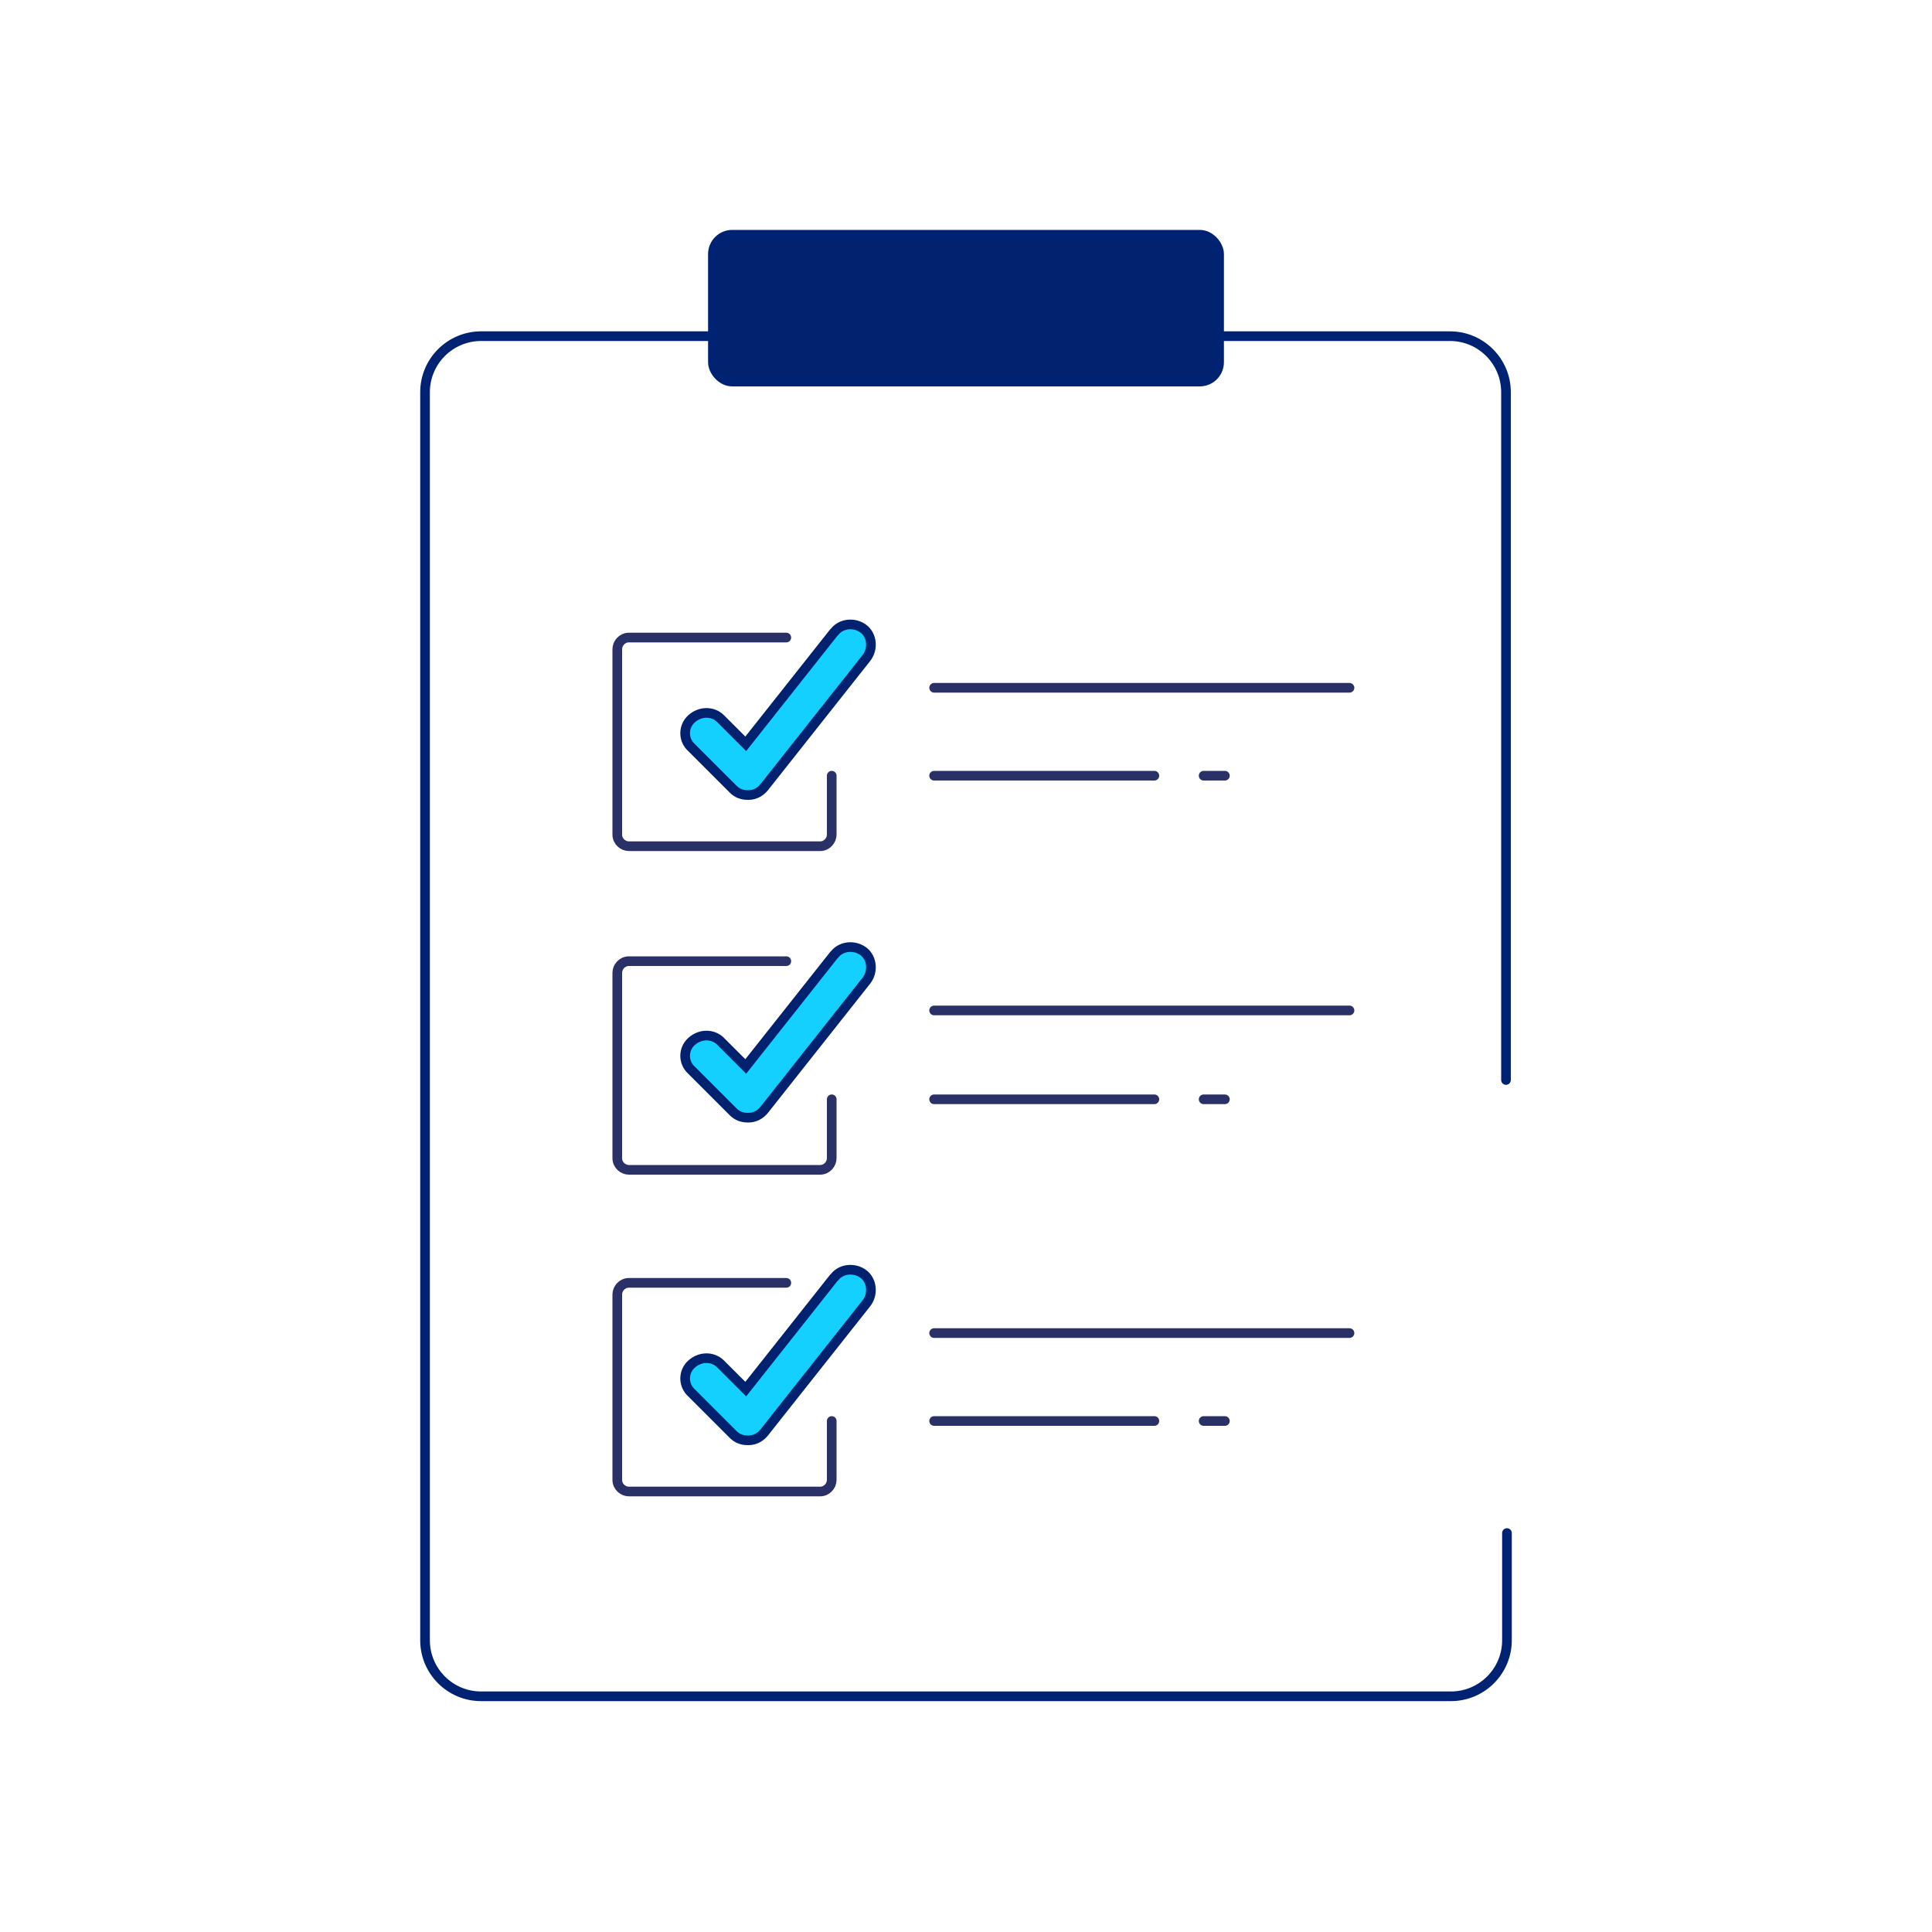 <?xml version="1.0" encoding="UTF-8"?>
<svg id="Layer_1" xmlns="http://www.w3.org/2000/svg" version="1.1" viewBox="0 0 200 200">
  <!-- Generator: Adobe Illustrator 29.0.0, SVG Export Plug-In . SVG Version: 2.1.0 Build 186)  -->
  <defs>
    <style>
      .st0, .st1 {
        fill: none;
      }

      .st0, .st1, .st2 {
        stroke-linecap: round;
        stroke-linejoin: round;
      }

      .st0, .st2 {
        stroke: #002273;
      }

      .st1 {
        stroke: #2a3167;
      }

      .st3 {
        fill: #13d0ff;
        stroke: #02216e;
        stroke-miterlimit: 10;
      }

      .st2 {
        fill: #02216e;
      }
    </style>
  </defs>
  <path class="st0" d="M156,158.7v11.1c0,3.2-2.6,5.8-5.8,5.8H49.8c-3.2,0-5.8-2.6-5.8-5.8V40.6c0-3.2,2.6-5.8,5.8-5.8h100.3c3.2,0,5.8,2.6,5.8,5.8v71.2"/>
  <rect class="st2" x="73.8" y="24.3" width="52.4" height="15.2" rx="2" ry="2"/>
  <g>
    <g>
      <line class="st1" x1="96.7" y1="71.2" x2="139.7" y2="71.2"/>
      <line class="st1" x1="96.7" y1="80.3" x2="119.5" y2="80.3"/>
      <line class="st1" x1="124.6" y1="80.3" x2="126.8" y2="80.3"/>
      <path class="st1" d="M86.1,80.3v6.1c0,.6-.5,1.2-1.2,1.2h-19.8c-.6,0-1.2-.5-1.2-1.2v-19.2c0-.6.5-1.2,1.2-1.2h16.3"/>
      <path class="st3" d="M86.3,65.5l-9.1,11.5-2.6-2.6c-.8-.8-2.1-.8-3,0-.9.8-.9,2.2,0,3l4.3,4.3c.4.4.9.6,1.5.6h.1c.6,0,1.2-.3,1.6-.8l10.6-13.4c.7-.9.6-2.3-.3-3-.9-.7-2.3-.6-3,.3Z"/>
    </g>
    <g>
      <line class="st1" x1="96.7" y1="104.6" x2="139.7" y2="104.6"/>
      <line class="st1" x1="96.7" y1="113.8" x2="119.5" y2="113.8"/>
      <line class="st1" x1="124.6" y1="113.8" x2="126.8" y2="113.8"/>
      <path class="st1" d="M86.1,113.8v6.1c0,.6-.5,1.2-1.2,1.2h-19.8c-.6,0-1.2-.5-1.2-1.2v-19.2c0-.6.5-1.2,1.2-1.2h16.3"/>
      <path class="st3" d="M86.3,98.9l-9.1,11.5-2.6-2.6c-.8-.8-2.1-.8-3,0-.9.8-.9,2.2,0,3l4.3,4.3c.4.4.9.6,1.5.6h.1c.6,0,1.2-.3,1.6-.8l10.6-13.4c.7-.9.6-2.3-.3-3-.9-.7-2.3-.6-3,.3Z"/>
    </g>
    <g>
      <line class="st1" x1="96.7" y1="138" x2="139.7" y2="138"/>
      <line class="st1" x1="96.7" y1="147.1" x2="119.5" y2="147.1"/>
      <line class="st1" x1="124.6" y1="147.1" x2="126.8" y2="147.1"/>
      <path class="st1" d="M86.1,147.1v6.1c0,.6-.5,1.2-1.2,1.2h-19.8c-.6,0-1.2-.5-1.2-1.2v-19.2c0-.6.5-1.2,1.2-1.2h16.3"/>
      <path class="st3" d="M86.3,132.3l-9.1,11.5-2.6-2.6c-.8-.8-2.1-.8-3,0-.9.8-.9,2.2,0,3l4.3,4.3c.4.4.9.6,1.5.6h.1c.6,0,1.2-.3,1.6-.8l10.6-13.4c.7-.9.6-2.3-.3-3-.9-.7-2.3-.6-3,.3Z"/>
    </g>
  </g>
</svg>